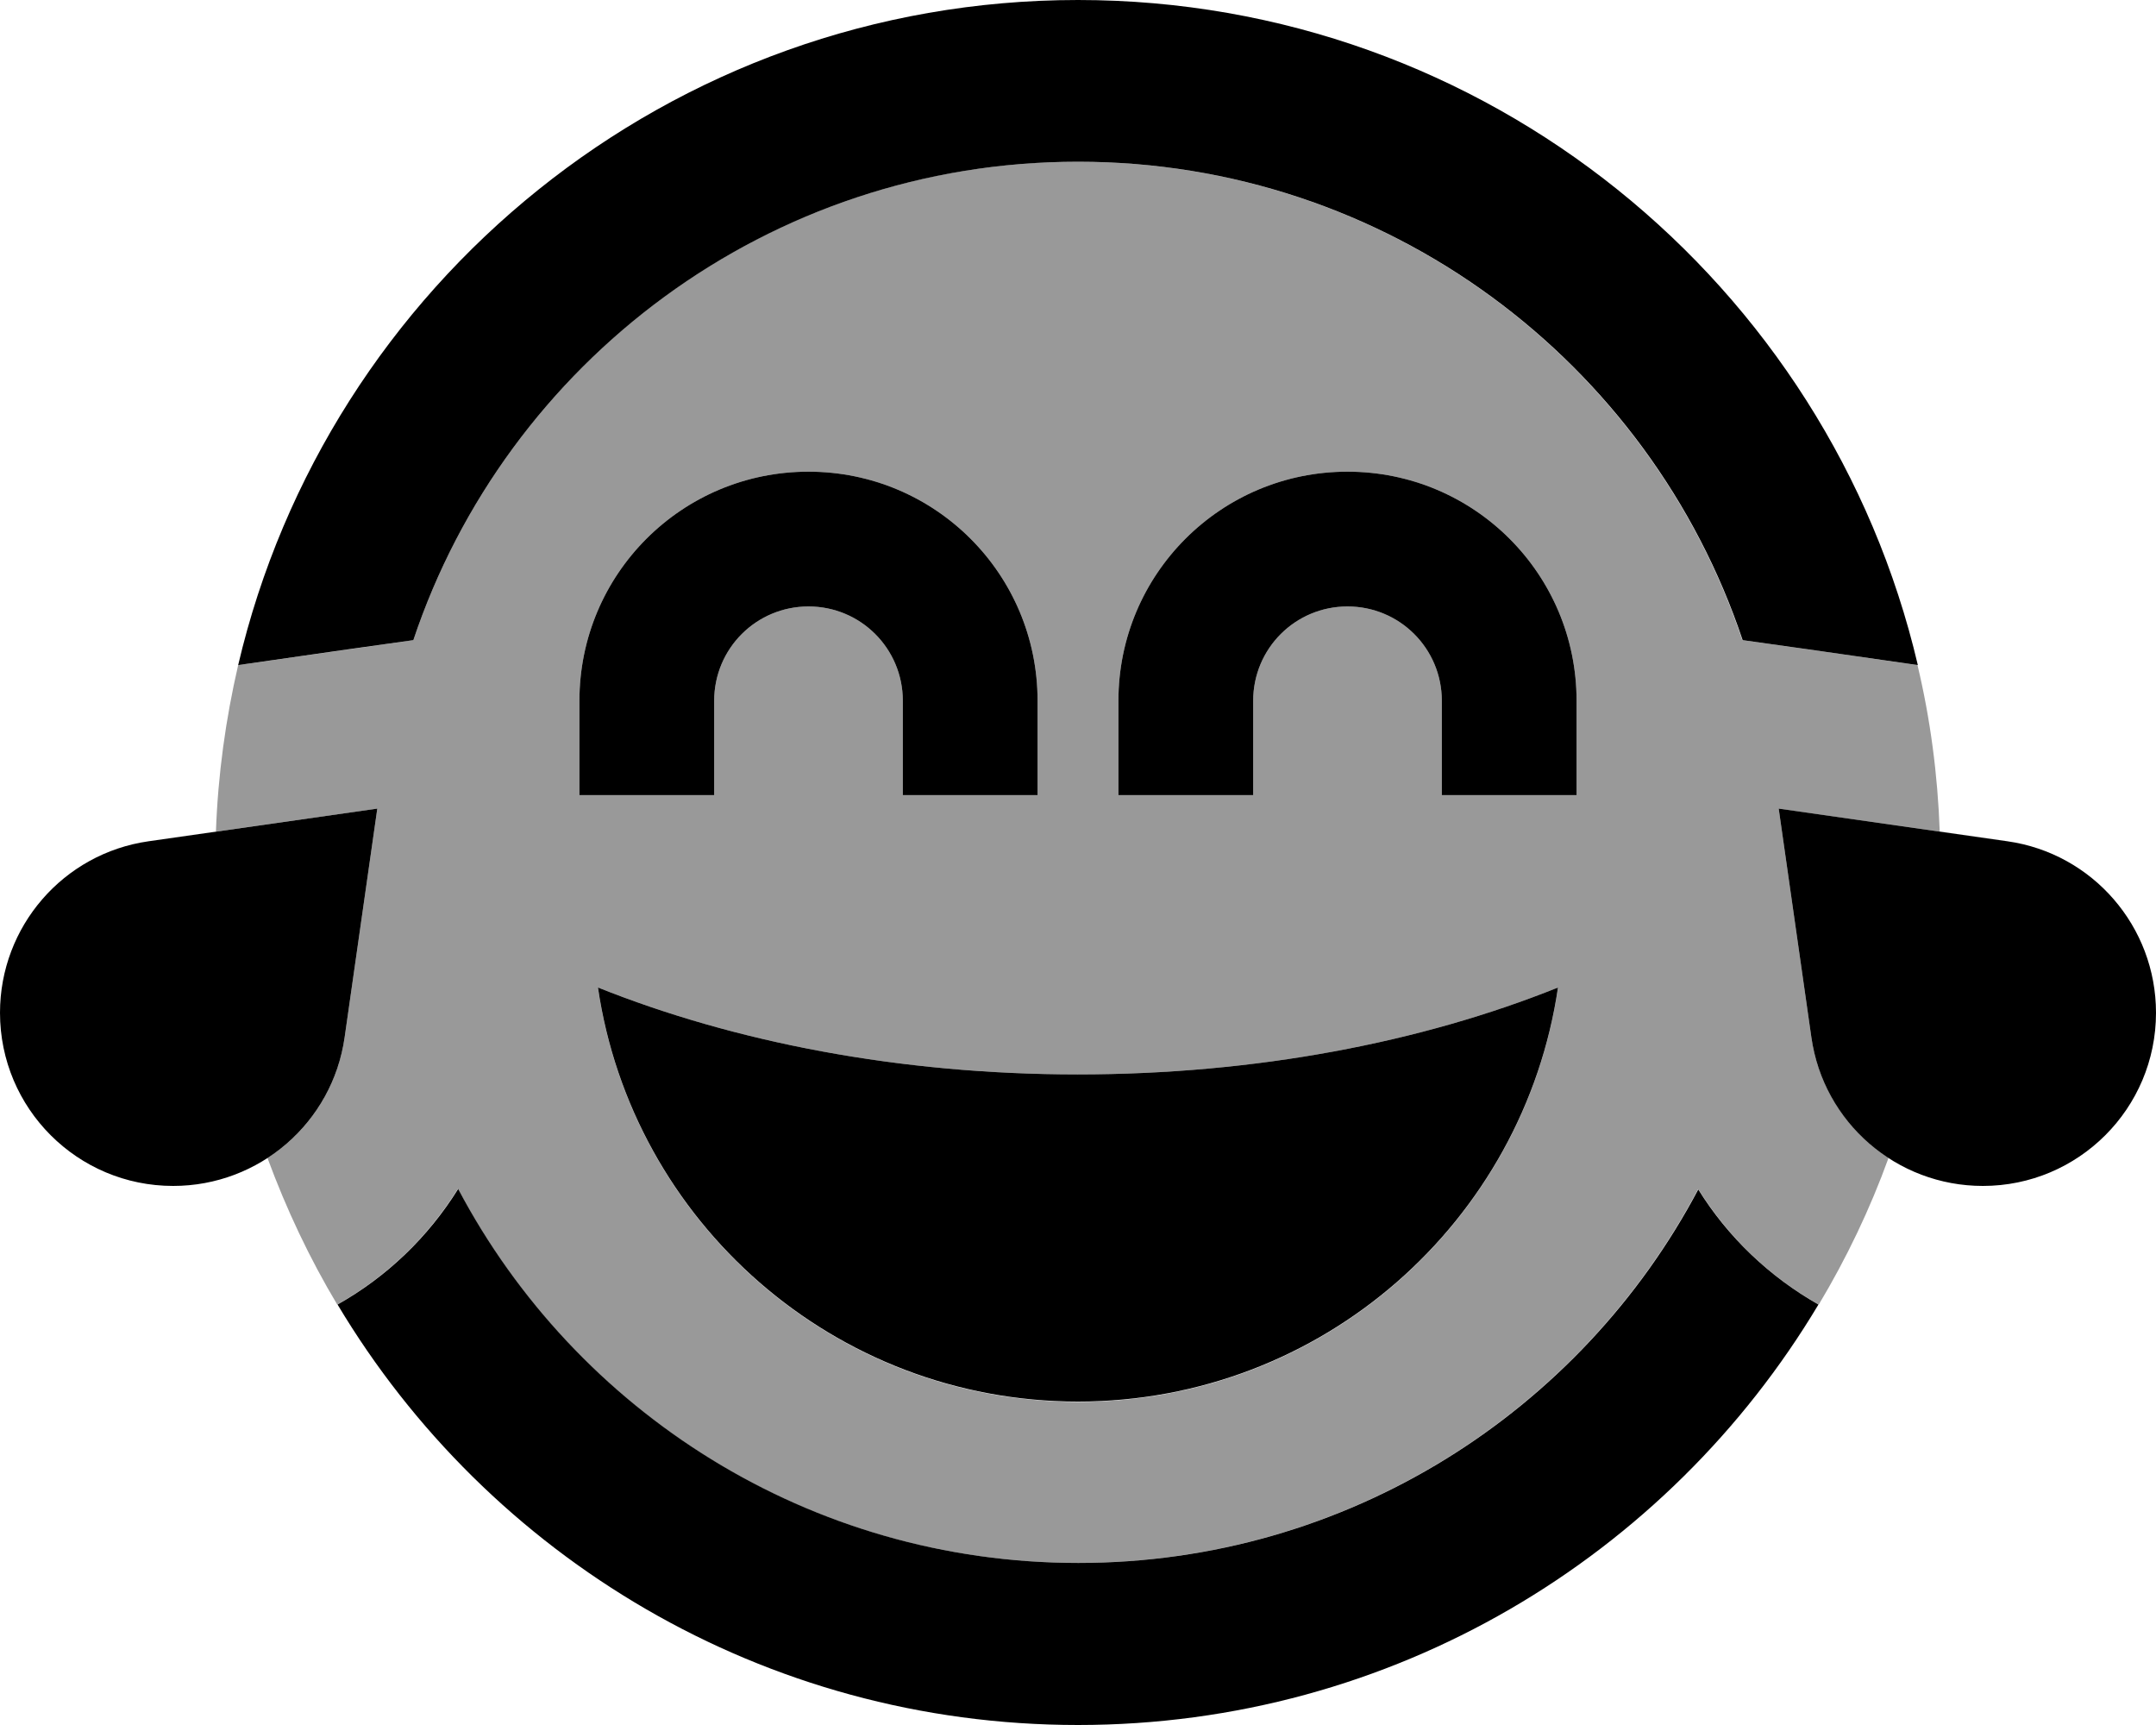<svg xmlns="http://www.w3.org/2000/svg" viewBox="0 0 640 512"><!--! Font Awesome Pro 7.0.0 by @fontawesome - https://fontawesome.com License - https://fontawesome.com/license (Commercial License) Copyright 2025 Fonticons, Inc. --><path style="fill:currentColor;opacity:.4" d="M64.2 246.8l47.8-6.8-9.7 67.9c-2.2 15.2-10.8 28-22.9 35.8 5.6 15.2 12.5 29.8 20.7 43.5 14.6-8.2 26.9-20 35.8-34.3 34.9 66 104.2 111 184.1 111s149.2-45 184.1-111c8.9 14.3 21.2 26.1 35.8 34.3 8.2-13.7 15.2-28.3 20.7-43.5-12.1-7.9-20.7-20.7-22.9-35.8l-9.7-67.9 47.8 6.8c-.6-16.9-2.8-33.5-6.6-49.4-25.8-3.7-43.1-6.2-52-7.4-27.6-82.5-105.5-142-197.3-142S150.3 107.5 122.7 190c-8.8 1.3-26.1 3.7-52 7.4-3.7 16-6 32.5-6.6 49.4zM172 208c0-37.6 30.4-68 68-68s68 30.4 68 68l0 28-40 0 0-28c0-15.5-12.5-28-28-28s-28 12.5-28 28l0 28-40 0 0-28zm5.5 85.1c40.5 16.2 89.5 25.8 142.4 25.8 52.9 0 102-9.5 142.6-25.8-10.2 69.6-70.1 123-142.5 123-72.4 0-132.3-53.4-142.5-122.9zM332 208c0-37.6 30.4-68 68-68s68 30.4 68 68l0 28-40 0 0-28c0-15.5-12.5-28-28-28s-28 12.5-28 28l0 28-40 0 0-28z"/><path style="fill:currentColor;opacity:1" d="M504.1 353C512.9 367.2 525.3 379 539.8 387.2 495.1 462 413.4 512 320 512S144.9 462 100.2 387.2c14.6-8.2 26.9-20 35.8-34.3 34.9 66 104.2 111 184.1 111s149.2-45 184.1-111zm13.2-163C489.7 107.5 411.8 48 320 48S150.3 107.5 122.7 190C113.9 191.2 96.5 193.7 70.7 197.4 97.2 84.3 198.8 0 320 0S542.8 84.3 569.3 197.4c-25.8-3.7-43.1-6.2-52-7.4zM462.5 293c-10.2 69.6-70.1 123-142.5 123-72.4 0-132.3-53.4-142.5-122.9 40.5 16.2 89.5 25.8 142.4 25.8 52.9 0 102-9.5 142.6-25.8zM212 208l0 28-40 0 0-28c0-37.6 30.4-68 68-68s68 30.4 68 68l0 28-40 0 0-28c0-15.5-12.5-28-28-28s-28 12.5-28 28zm188-28c-15.5 0-28 12.5-28 28l0 28-40 0 0-28c0-37.6 30.4-68 68-68s68 30.4 68 68l0 28-40 0 0-28c0-15.5-12.5-28-28-28zM640 300.6c0 28.4-23 51.4-51.4 51.4-25.6 0-47.3-18.8-50.9-44.1l-9.7-67.9 67.9 9.7c25.3 3.6 44.1 25.3 44.1 50.9zm-640 0c0-25.6 18.8-47.3 44.1-50.9l67.9-9.7-9.7 67.9C98.7 333.2 77 352 51.4 352 23 352 0 329 0 300.6z"/></svg>
